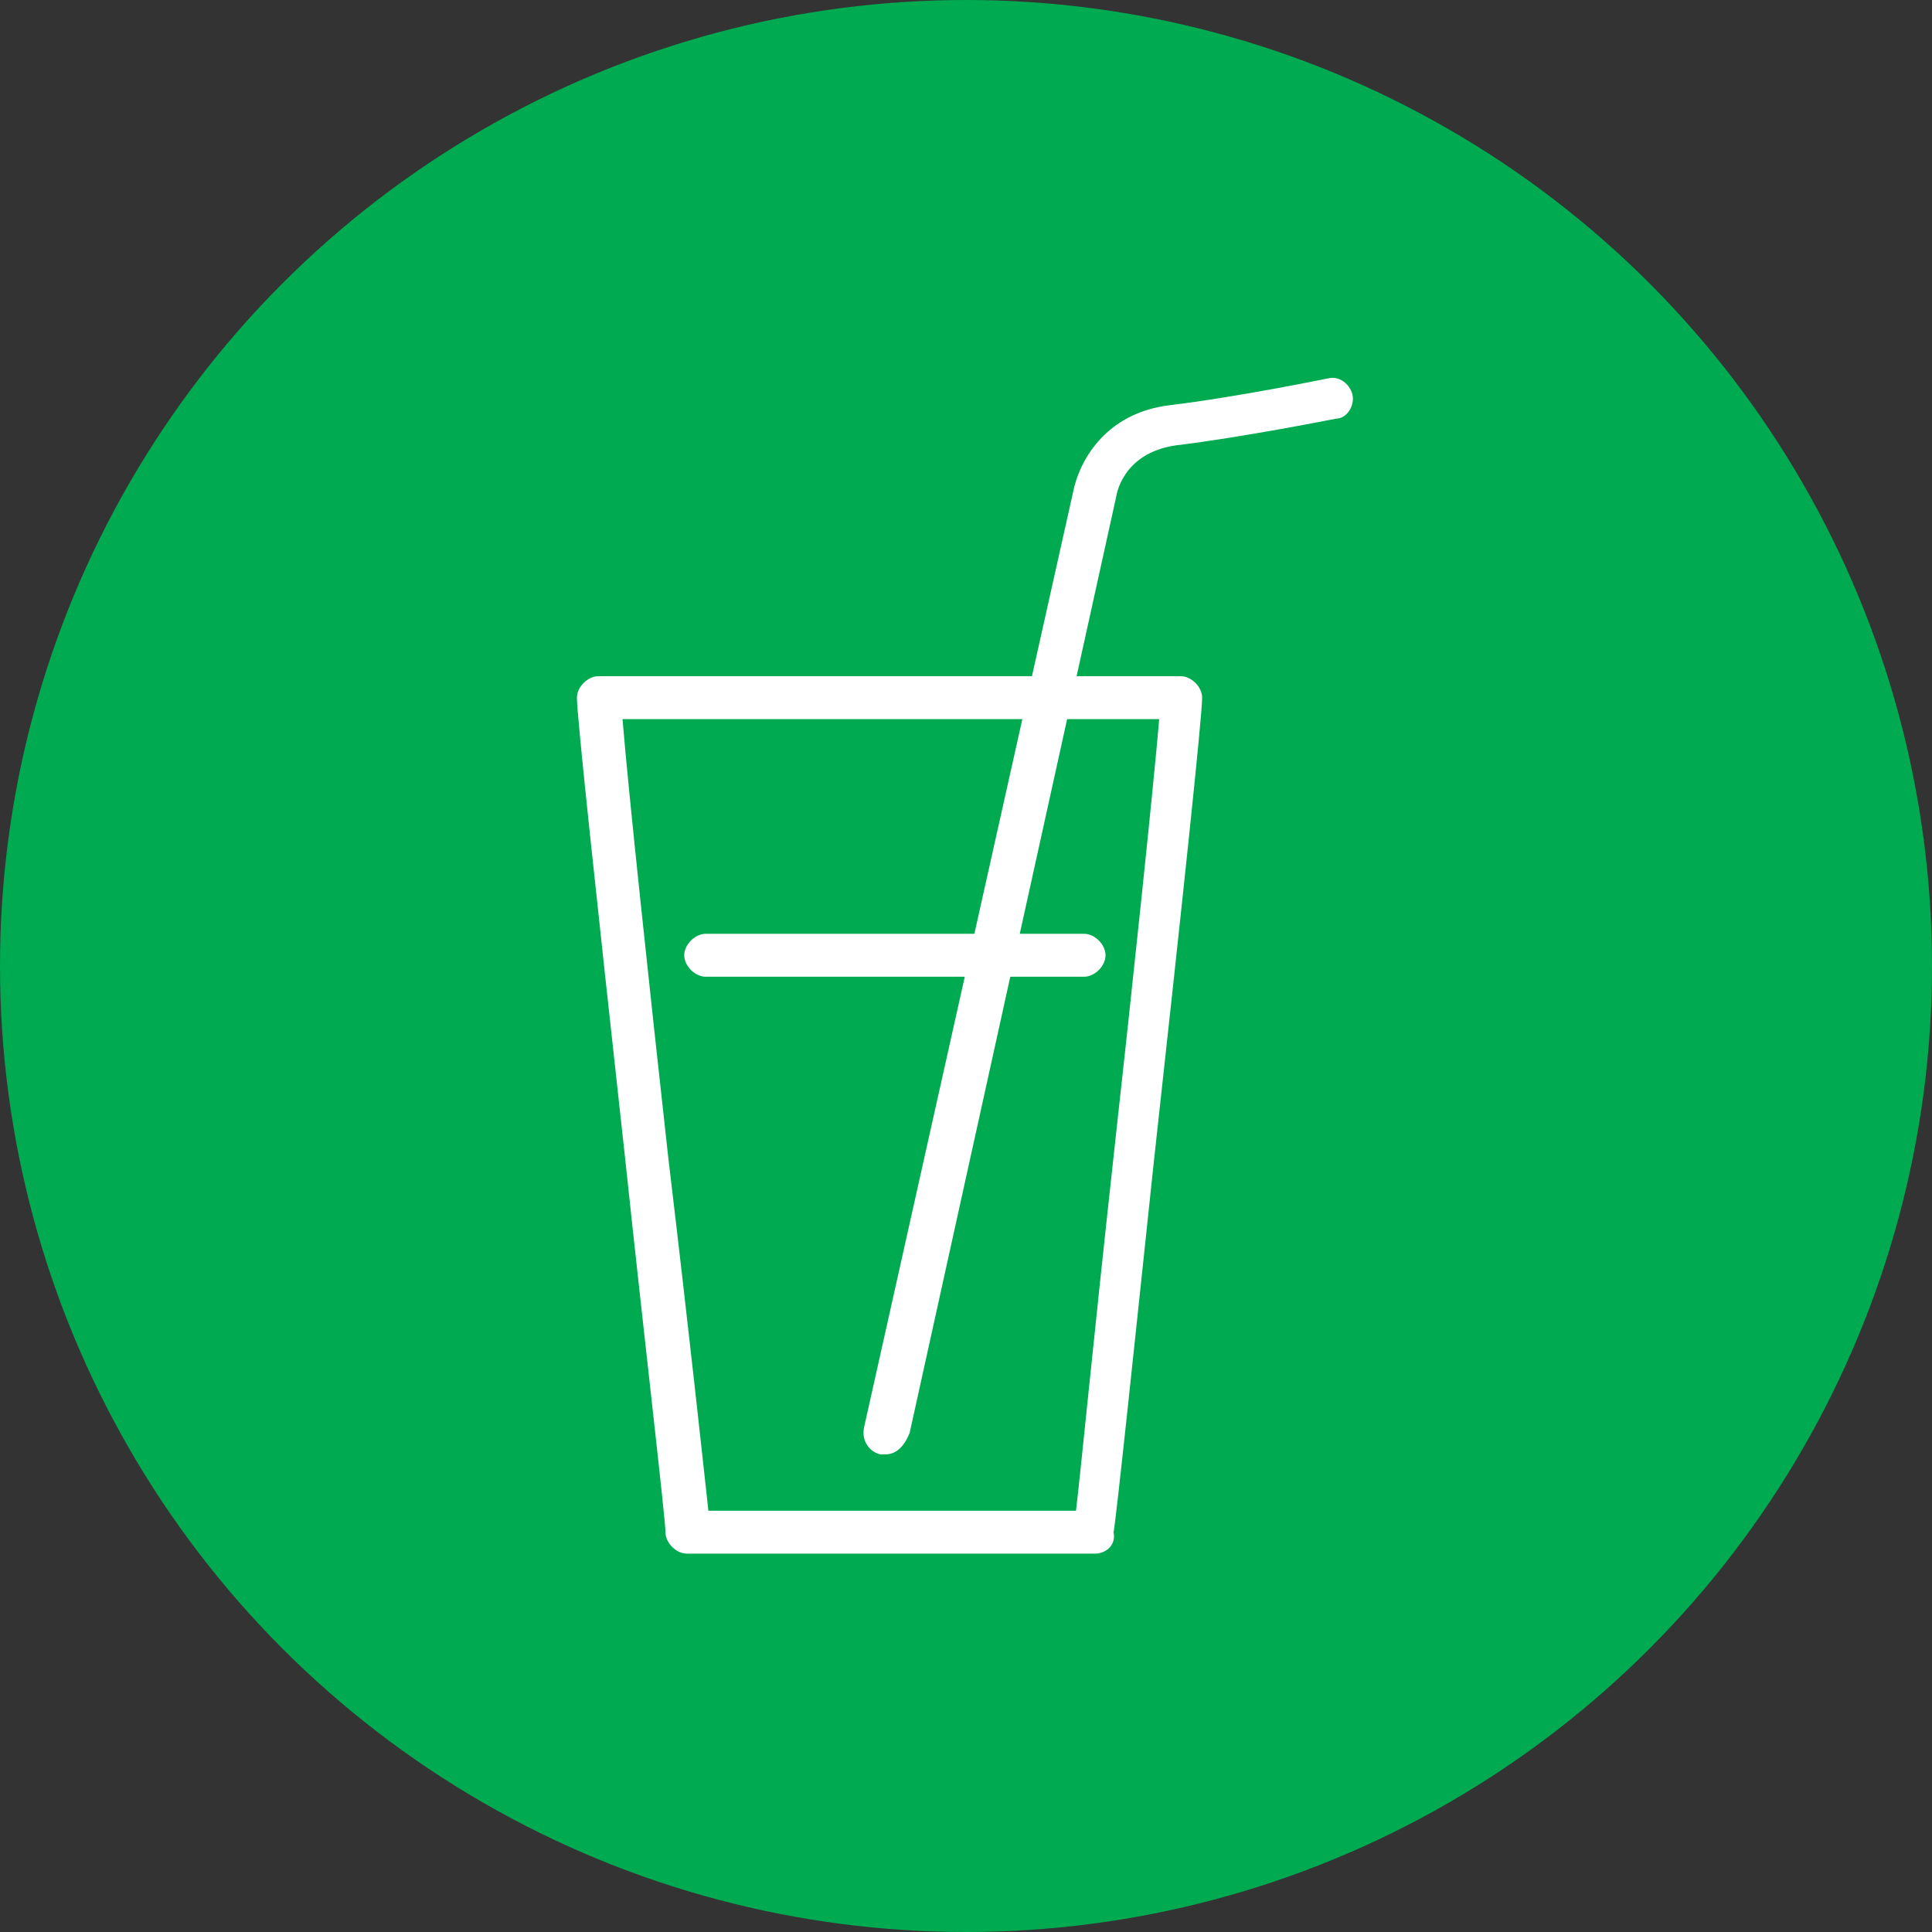 <?xml version="1.0" encoding="utf-8"?><!-- Generator: Adobe Illustrator 26.5.0, SVG Export Plug-In . SVG Version: 6.00 Build 0)  --><svg xmlns="http://www.w3.org/2000/svg" xmlns:xlink="http://www.w3.org/1999/xlink" version="1.1" id="Layer_2_00000076597039261228299950000009406944335090204606_66e4753374d47" x="0px" y="0px" viewBox="0 0 72 72" style="enable-background:new 0 0 72 72;" xml:space="preserve" aria-hidden="true" width="72px" height="72px"><rect x="0" y="0" width="72" height="72" fill="#333333" stroke="none"/><defs><linearGradient class="cerosgradient" data-cerosgradient="true" id="CerosGradient_id64808d1c9" gradientUnits="userSpaceOnUse" x1="50%" y1="100%" x2="50%" y2="0%"><stop offset="0%" stop-color="#d1d1d1"/><stop offset="100%" stop-color="#d1d1d1"/></linearGradient><linearGradient/></defs>
<style type="text/css">
	.st0-66e4753374d47{fill:#00AA51;}
	.st1-66e4753374d47{fill:#FFFFFF;}
</style>
<g id="NA_466e4753374d47">
	<g>
		<circle class="st0-66e4753374d47" cx="36" cy="36" r="36"/>
		<g>
			<path class="st1-66e4753374d47" d="M26.4,56.3h13.7c0.2-1.7,0.6-5.9,1.4-13.2c0.7-6.3,1.5-13.9,1.7-16.3h-20c0.2,2.5,1,10,1.7,16.3     C25.7,49.8,26.2,54.5,26.4,56.3 M40.8,57.9H25.6c-0.4,0-0.8-0.4-0.8-0.8c0-0.5-0.8-7.3-1.5-13.9c-1.1-10-1.8-16.5-1.8-17.2     c0-0.4,0.4-0.8,0.8-0.8H44c0.4,0,0.8,0.4,0.8,0.8c0,0.7-0.7,7.3-1.8,17.3c-0.7,6.6-1.4,13.3-1.5,13.8     C41.6,57.6,41.2,57.9,40.8,57.9"/>
			<path class="st1-66e4753374d47" d="M40.4,36.4H26.3c-0.4,0-0.8-0.4-0.8-0.8s0.4-0.8,0.8-0.8h14.1c0.4,0,0.8,0.4,0.8,0.8S40.8,36.4,40.4,36.4"/>
			<path class="st1-66e4753374d47" d="M33,54.2c-0.1,0-0.1,0-0.2,0c-0.4-0.1-0.7-0.5-0.6-1L40,18.3c0.2-1,1.1-2.9,3.6-3.2s5.9-1,5.9-1     c0.4-0.1,0.8,0.2,0.9,0.6s-0.2,0.9-0.6,0.9c0,0-3.5,0.7-6,1c-2,0.3-2.2,1.9-2.2,1.9l0,0l-7.7,34.9C33.7,53.9,33.4,54.2,33,54.2"/>
		</g>
	</g>
</g>
</svg>